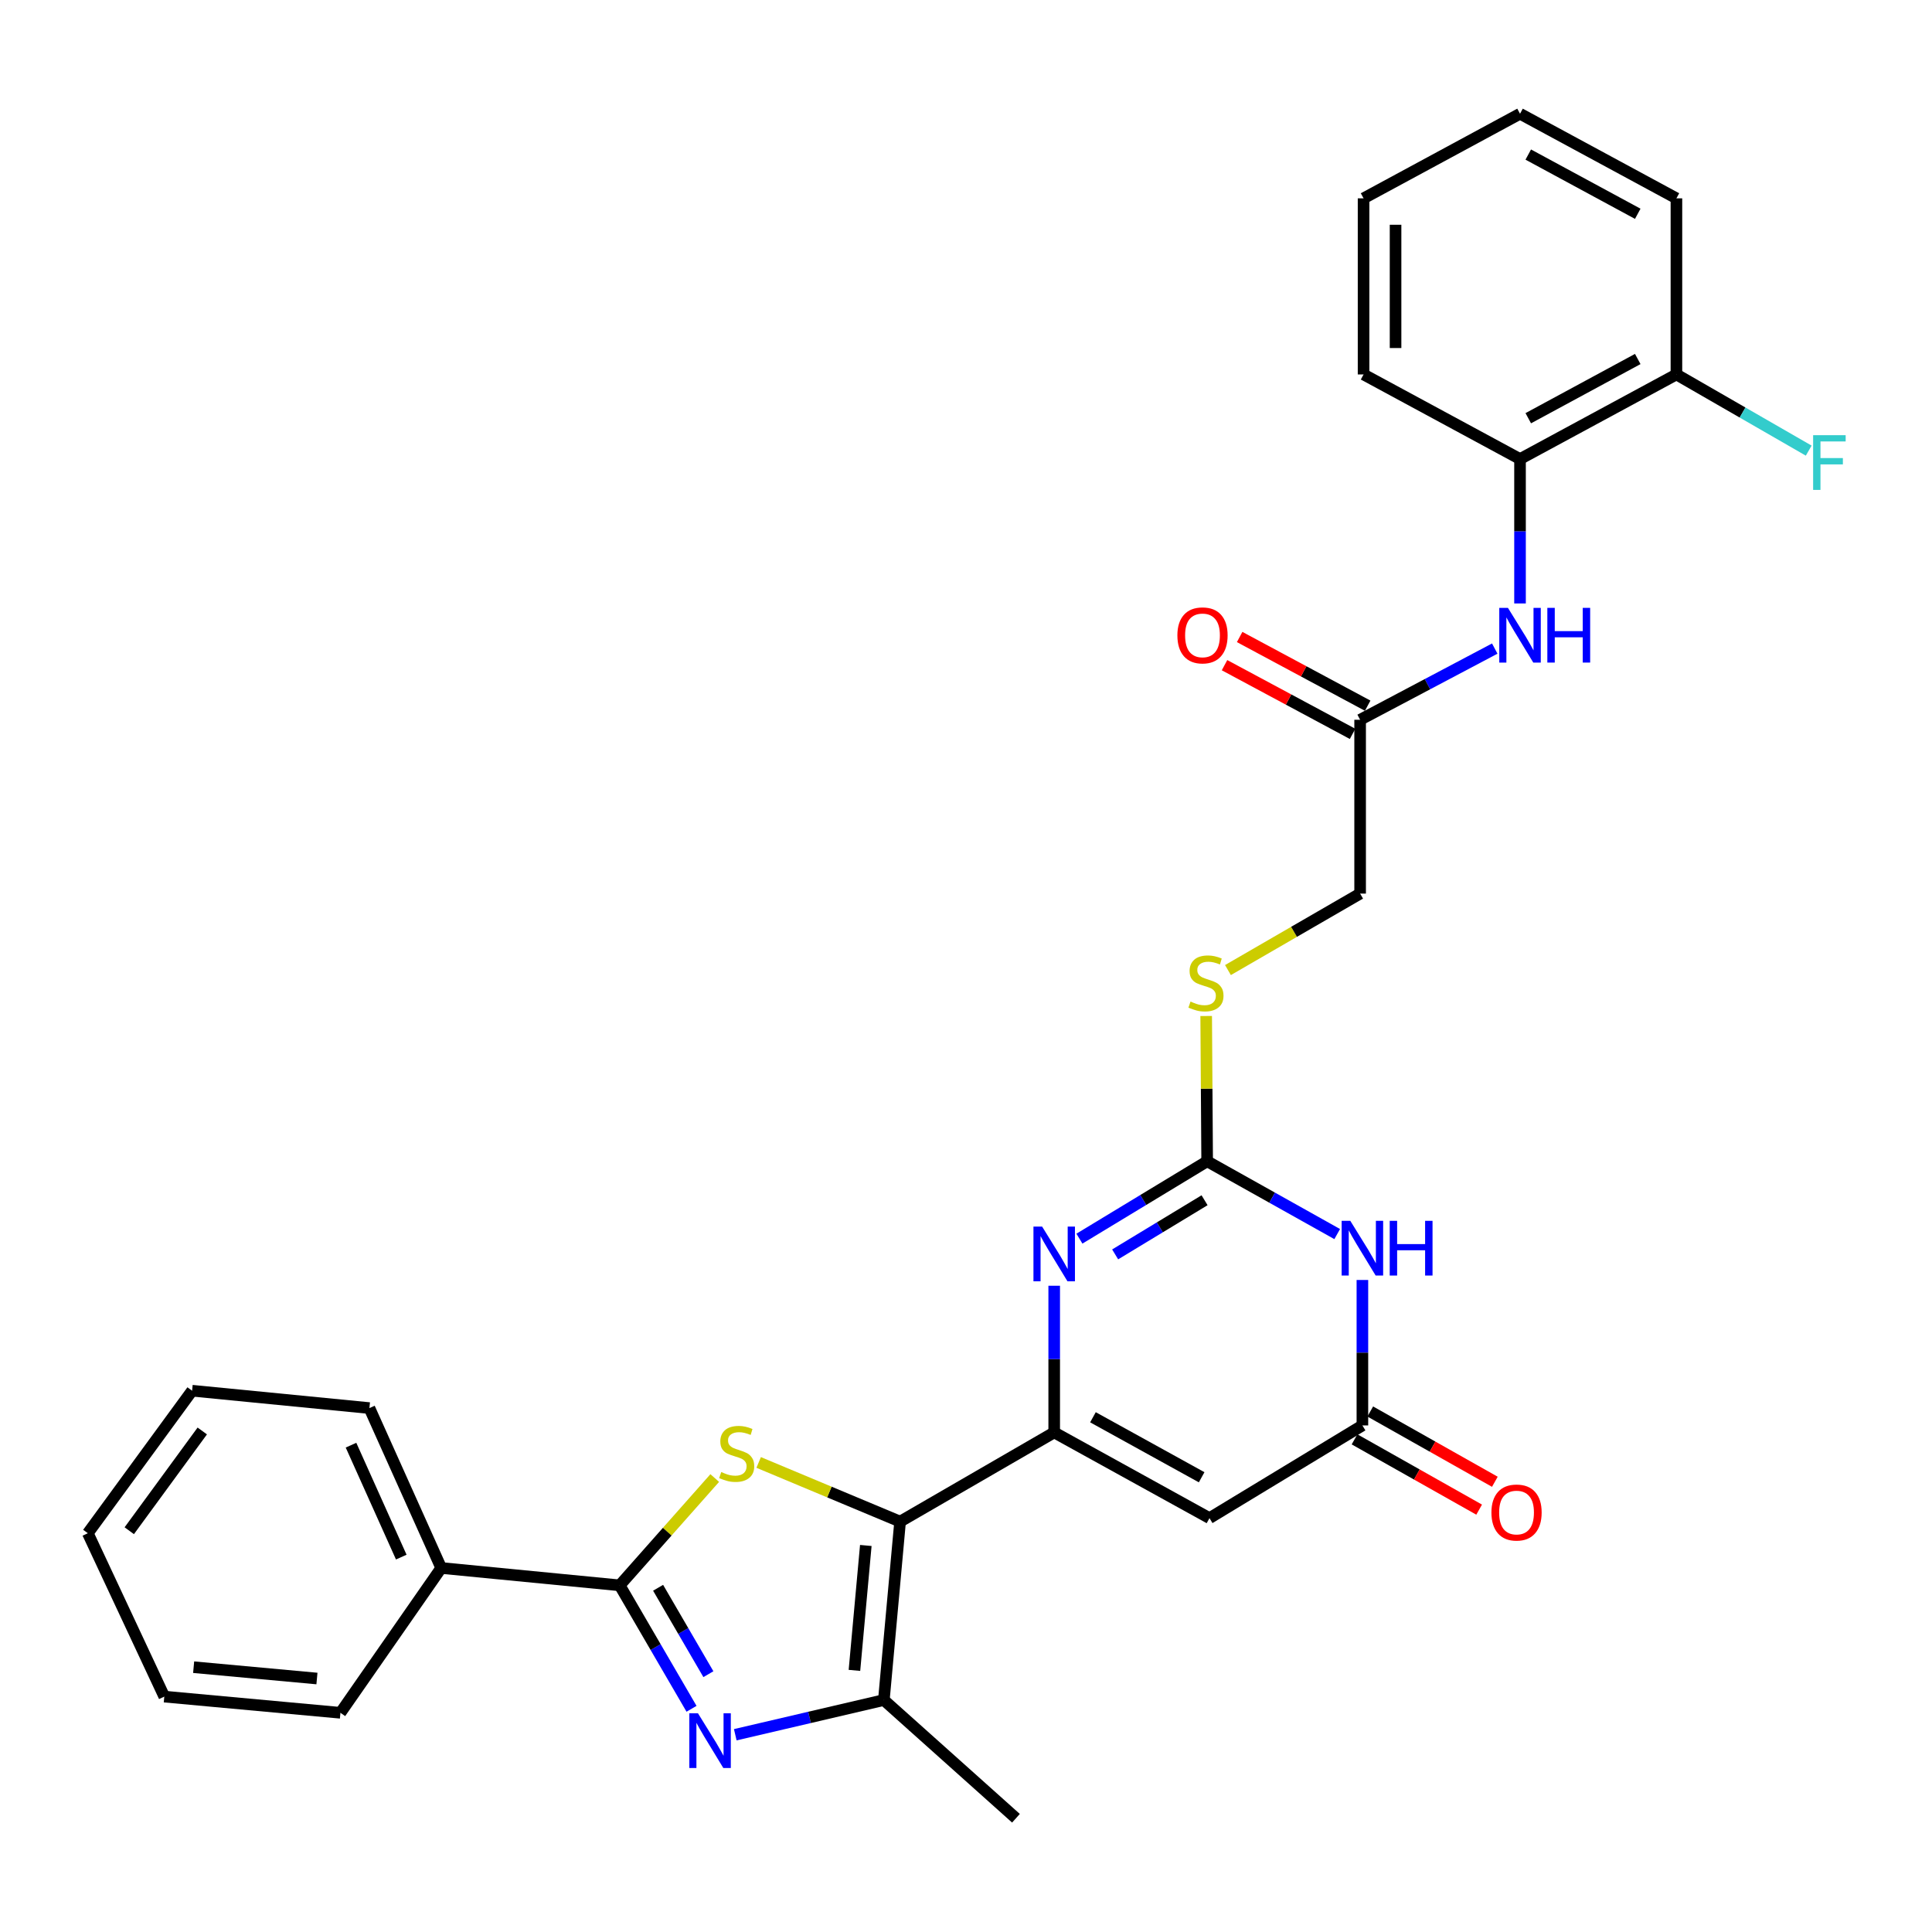 <?xml version='1.0' encoding='iso-8859-1'?>
<svg version='1.1' baseProfile='full'
              xmlns='http://www.w3.org/2000/svg'
                      xmlns:rdkit='http://www.rdkit.org/xml'
                      xmlns:xlink='http://www.w3.org/1999/xlink'
                  xml:space='preserve'
width='1000px' height='1000px' viewBox='0 0 1000 1000'>
<!-- END OF HEADER -->
<rect style='opacity:1.0;fill:#FFFFFF;stroke:none' width='1000' height='1000' x='0' y='0'> </rect>
<path class='bond-0' d='M 465.887,787.582 L 545.653,741.413' style='fill:none;fill-rule:evenodd;stroke:#000000;stroke-width:6px;stroke-linecap:butt;stroke-linejoin:miter;stroke-opacity:1' />
<path class='bond-1' d='M 465.887,787.582 L 429.285,772.27' style='fill:none;fill-rule:evenodd;stroke:#000000;stroke-width:6px;stroke-linecap:butt;stroke-linejoin:miter;stroke-opacity:1' />
<path class='bond-1' d='M 429.285,772.27 L 392.683,756.958' style='fill:none;fill-rule:evenodd;stroke:#CCCC00;stroke-width:6px;stroke-linecap:butt;stroke-linejoin:miter;stroke-opacity:1' />
<path class='bond-7' d='M 465.887,787.582 L 457.481,879.938' style='fill:none;fill-rule:evenodd;stroke:#000000;stroke-width:6px;stroke-linecap:butt;stroke-linejoin:miter;stroke-opacity:1' />
<path class='bond-7' d='M 448.14,799.935 L 442.256,864.584' style='fill:none;fill-rule:evenodd;stroke:#000000;stroke-width:6px;stroke-linecap:butt;stroke-linejoin:miter;stroke-opacity:1' />
<path class='bond-4' d='M 545.653,741.413 L 545.653,703.455' style='fill:none;fill-rule:evenodd;stroke:#000000;stroke-width:6px;stroke-linecap:butt;stroke-linejoin:miter;stroke-opacity:1' />
<path class='bond-4' d='M 545.653,703.455 L 545.653,665.498' style='fill:none;fill-rule:evenodd;stroke:#0000FF;stroke-width:6px;stroke-linecap:butt;stroke-linejoin:miter;stroke-opacity:1' />
<path class='bond-8' d='M 545.653,741.413 L 626.026,785.779' style='fill:none;fill-rule:evenodd;stroke:#000000;stroke-width:6px;stroke-linecap:butt;stroke-linejoin:miter;stroke-opacity:1' />
<path class='bond-8' d='M 565.709,733.574 L 621.97,764.631' style='fill:none;fill-rule:evenodd;stroke:#000000;stroke-width:6px;stroke-linecap:butt;stroke-linejoin:miter;stroke-opacity:1' />
<path class='bond-3' d='M 369.948,765.029 L 345.348,792.8' style='fill:none;fill-rule:evenodd;stroke:#CCCC00;stroke-width:6px;stroke-linecap:butt;stroke-linejoin:miter;stroke-opacity:1' />
<path class='bond-3' d='M 345.348,792.8 L 320.749,820.571' style='fill:none;fill-rule:evenodd;stroke:#000000;stroke-width:6px;stroke-linecap:butt;stroke-linejoin:miter;stroke-opacity:1' />
<path class='bond-2' d='M 380.575,897.905 L 419.028,888.921' style='fill:none;fill-rule:evenodd;stroke:#0000FF;stroke-width:6px;stroke-linecap:butt;stroke-linejoin:miter;stroke-opacity:1' />
<path class='bond-2' d='M 419.028,888.921 L 457.481,879.938' style='fill:none;fill-rule:evenodd;stroke:#000000;stroke-width:6px;stroke-linecap:butt;stroke-linejoin:miter;stroke-opacity:1' />
<path class='bond-30' d='M 357.932,884.468 L 339.341,852.52' style='fill:none;fill-rule:evenodd;stroke:#0000FF;stroke-width:6px;stroke-linecap:butt;stroke-linejoin:miter;stroke-opacity:1' />
<path class='bond-30' d='M 339.341,852.52 L 320.749,820.571' style='fill:none;fill-rule:evenodd;stroke:#000000;stroke-width:6px;stroke-linecap:butt;stroke-linejoin:miter;stroke-opacity:1' />
<path class='bond-30' d='M 366.663,866.557 L 353.649,844.194' style='fill:none;fill-rule:evenodd;stroke:#0000FF;stroke-width:6px;stroke-linecap:butt;stroke-linejoin:miter;stroke-opacity:1' />
<path class='bond-30' d='M 353.649,844.194 L 340.635,821.83' style='fill:none;fill-rule:evenodd;stroke:#000000;stroke-width:6px;stroke-linecap:butt;stroke-linejoin:miter;stroke-opacity:1' />
<path class='bond-14' d='M 320.749,820.571 L 228.374,811.586' style='fill:none;fill-rule:evenodd;stroke:#000000;stroke-width:6px;stroke-linecap:butt;stroke-linejoin:miter;stroke-opacity:1' />
<path class='bond-5' d='M 558.707,641.122 L 591.764,621.098' style='fill:none;fill-rule:evenodd;stroke:#0000FF;stroke-width:6px;stroke-linecap:butt;stroke-linejoin:miter;stroke-opacity:1' />
<path class='bond-5' d='M 591.764,621.098 L 624.821,601.075' style='fill:none;fill-rule:evenodd;stroke:#000000;stroke-width:6px;stroke-linecap:butt;stroke-linejoin:miter;stroke-opacity:1' />
<path class='bond-5' d='M 577.201,649.274 L 600.341,635.258' style='fill:none;fill-rule:evenodd;stroke:#0000FF;stroke-width:6px;stroke-linecap:butt;stroke-linejoin:miter;stroke-opacity:1' />
<path class='bond-5' d='M 600.341,635.258 L 623.481,621.242' style='fill:none;fill-rule:evenodd;stroke:#000000;stroke-width:6px;stroke-linecap:butt;stroke-linejoin:miter;stroke-opacity:1' />
<path class='bond-13' d='M 624.821,601.075 L 624.57,563.478' style='fill:none;fill-rule:evenodd;stroke:#000000;stroke-width:6px;stroke-linecap:butt;stroke-linejoin:miter;stroke-opacity:1' />
<path class='bond-13' d='M 624.57,563.478 L 624.319,525.881' style='fill:none;fill-rule:evenodd;stroke:#CCCC00;stroke-width:6px;stroke-linecap:butt;stroke-linejoin:miter;stroke-opacity:1' />
<path class='bond-31' d='M 624.821,601.075 L 658.477,619.916' style='fill:none;fill-rule:evenodd;stroke:#000000;stroke-width:6px;stroke-linecap:butt;stroke-linejoin:miter;stroke-opacity:1' />
<path class='bond-31' d='M 658.477,619.916 L 692.133,638.757' style='fill:none;fill-rule:evenodd;stroke:#0000FF;stroke-width:6px;stroke-linecap:butt;stroke-linejoin:miter;stroke-opacity:1' />
<path class='bond-6' d='M 705.175,662.511 L 705.175,700.155' style='fill:none;fill-rule:evenodd;stroke:#0000FF;stroke-width:6px;stroke-linecap:butt;stroke-linejoin:miter;stroke-opacity:1' />
<path class='bond-6' d='M 705.175,700.155 L 705.175,737.798' style='fill:none;fill-rule:evenodd;stroke:#000000;stroke-width:6px;stroke-linecap:butt;stroke-linejoin:miter;stroke-opacity:1' />
<path class='bond-20' d='M 457.481,879.938 L 525.861,941.126' style='fill:none;fill-rule:evenodd;stroke:#000000;stroke-width:6px;stroke-linecap:butt;stroke-linejoin:miter;stroke-opacity:1' />
<path class='bond-9' d='M 626.026,785.779 L 705.175,737.798' style='fill:none;fill-rule:evenodd;stroke:#000000;stroke-width:6px;stroke-linecap:butt;stroke-linejoin:miter;stroke-opacity:1' />
<path class='bond-15' d='M 701.109,745.008 L 733.356,763.196' style='fill:none;fill-rule:evenodd;stroke:#000000;stroke-width:6px;stroke-linecap:butt;stroke-linejoin:miter;stroke-opacity:1' />
<path class='bond-15' d='M 733.356,763.196 L 765.603,781.385' style='fill:none;fill-rule:evenodd;stroke:#FF0000;stroke-width:6px;stroke-linecap:butt;stroke-linejoin:miter;stroke-opacity:1' />
<path class='bond-15' d='M 709.242,730.589 L 741.489,748.777' style='fill:none;fill-rule:evenodd;stroke:#000000;stroke-width:6px;stroke-linecap:butt;stroke-linejoin:miter;stroke-opacity:1' />
<path class='bond-15' d='M 741.489,748.777 L 773.736,766.966' style='fill:none;fill-rule:evenodd;stroke:#FF0000;stroke-width:6px;stroke-linecap:butt;stroke-linejoin:miter;stroke-opacity:1' />
<path class='bond-10' d='M 773.681,335.706 L 738.84,354.131' style='fill:none;fill-rule:evenodd;stroke:#0000FF;stroke-width:6px;stroke-linecap:butt;stroke-linejoin:miter;stroke-opacity:1' />
<path class='bond-10' d='M 738.84,354.131 L 703.998,372.557' style='fill:none;fill-rule:evenodd;stroke:#000000;stroke-width:6px;stroke-linecap:butt;stroke-linejoin:miter;stroke-opacity:1' />
<path class='bond-12' d='M 786.762,312.349 L 786.762,274.974' style='fill:none;fill-rule:evenodd;stroke:#0000FF;stroke-width:6px;stroke-linecap:butt;stroke-linejoin:miter;stroke-opacity:1' />
<path class='bond-12' d='M 786.762,274.974 L 786.762,237.6' style='fill:none;fill-rule:evenodd;stroke:#000000;stroke-width:6px;stroke-linecap:butt;stroke-linejoin:miter;stroke-opacity:1' />
<path class='bond-11' d='M 703.998,372.557 L 703.998,462.522' style='fill:none;fill-rule:evenodd;stroke:#000000;stroke-width:6px;stroke-linecap:butt;stroke-linejoin:miter;stroke-opacity:1' />
<path class='bond-17' d='M 707.911,365.263 L 674.775,347.486' style='fill:none;fill-rule:evenodd;stroke:#000000;stroke-width:6px;stroke-linecap:butt;stroke-linejoin:miter;stroke-opacity:1' />
<path class='bond-17' d='M 674.775,347.486 L 641.639,329.71' style='fill:none;fill-rule:evenodd;stroke:#FF0000;stroke-width:6px;stroke-linecap:butt;stroke-linejoin:miter;stroke-opacity:1' />
<path class='bond-17' d='M 700.085,379.851 L 666.949,362.074' style='fill:none;fill-rule:evenodd;stroke:#000000;stroke-width:6px;stroke-linecap:butt;stroke-linejoin:miter;stroke-opacity:1' />
<path class='bond-17' d='M 666.949,362.074 L 633.813,344.298' style='fill:none;fill-rule:evenodd;stroke:#FF0000;stroke-width:6px;stroke-linecap:butt;stroke-linejoin:miter;stroke-opacity:1' />
<path class='bond-16' d='M 786.762,237.6 L 867.714,193.813' style='fill:none;fill-rule:evenodd;stroke:#000000;stroke-width:6px;stroke-linecap:butt;stroke-linejoin:miter;stroke-opacity:1' />
<path class='bond-16' d='M 791.029,216.471 L 847.695,185.82' style='fill:none;fill-rule:evenodd;stroke:#000000;stroke-width:6px;stroke-linecap:butt;stroke-linejoin:miter;stroke-opacity:1' />
<path class='bond-21' d='M 786.762,237.6 L 705.782,193.813' style='fill:none;fill-rule:evenodd;stroke:#000000;stroke-width:6px;stroke-linecap:butt;stroke-linejoin:miter;stroke-opacity:1' />
<path class='bond-18' d='M 635.589,502.104 L 669.794,482.313' style='fill:none;fill-rule:evenodd;stroke:#CCCC00;stroke-width:6px;stroke-linecap:butt;stroke-linejoin:miter;stroke-opacity:1' />
<path class='bond-18' d='M 669.794,482.313 L 703.998,462.522' style='fill:none;fill-rule:evenodd;stroke:#000000;stroke-width:6px;stroke-linecap:butt;stroke-linejoin:miter;stroke-opacity:1' />
<path class='bond-22' d='M 228.374,811.586 L 191.209,728.822' style='fill:none;fill-rule:evenodd;stroke:#000000;stroke-width:6px;stroke-linecap:butt;stroke-linejoin:miter;stroke-opacity:1' />
<path class='bond-22' d='M 207.697,805.953 L 181.682,748.018' style='fill:none;fill-rule:evenodd;stroke:#000000;stroke-width:6px;stroke-linecap:butt;stroke-linejoin:miter;stroke-opacity:1' />
<path class='bond-23' d='M 228.374,811.586 L 176.209,886.542' style='fill:none;fill-rule:evenodd;stroke:#000000;stroke-width:6px;stroke-linecap:butt;stroke-linejoin:miter;stroke-opacity:1' />
<path class='bond-19' d='M 867.714,193.813 L 901.951,213.53' style='fill:none;fill-rule:evenodd;stroke:#000000;stroke-width:6px;stroke-linecap:butt;stroke-linejoin:miter;stroke-opacity:1' />
<path class='bond-19' d='M 901.951,213.53 L 936.187,233.247' style='fill:none;fill-rule:evenodd;stroke:#33CCCC;stroke-width:6px;stroke-linecap:butt;stroke-linejoin:miter;stroke-opacity:1' />
<path class='bond-24' d='M 867.714,193.813 L 867.714,102.661' style='fill:none;fill-rule:evenodd;stroke:#000000;stroke-width:6px;stroke-linecap:butt;stroke-linejoin:miter;stroke-opacity:1' />
<path class='bond-25' d='M 705.782,193.813 L 705.782,102.661' style='fill:none;fill-rule:evenodd;stroke:#000000;stroke-width:6px;stroke-linecap:butt;stroke-linejoin:miter;stroke-opacity:1' />
<path class='bond-25' d='M 722.337,180.14 L 722.337,116.334' style='fill:none;fill-rule:evenodd;stroke:#000000;stroke-width:6px;stroke-linecap:butt;stroke-linejoin:miter;stroke-opacity:1' />
<path class='bond-26' d='M 191.209,728.822 L 99.432,719.827' style='fill:none;fill-rule:evenodd;stroke:#000000;stroke-width:6px;stroke-linecap:butt;stroke-linejoin:miter;stroke-opacity:1' />
<path class='bond-27' d='M 176.209,886.542 L 85.038,878.163' style='fill:none;fill-rule:evenodd;stroke:#000000;stroke-width:6px;stroke-linecap:butt;stroke-linejoin:miter;stroke-opacity:1' />
<path class='bond-27' d='M 164.048,868.8 L 100.229,862.935' style='fill:none;fill-rule:evenodd;stroke:#000000;stroke-width:6px;stroke-linecap:butt;stroke-linejoin:miter;stroke-opacity:1' />
<path class='bond-33' d='M 867.714,102.661 L 786.762,58.874' style='fill:none;fill-rule:evenodd;stroke:#000000;stroke-width:6px;stroke-linecap:butt;stroke-linejoin:miter;stroke-opacity:1' />
<path class='bond-33' d='M 847.695,110.654 L 791.029,80.003' style='fill:none;fill-rule:evenodd;stroke:#000000;stroke-width:6px;stroke-linecap:butt;stroke-linejoin:miter;stroke-opacity:1' />
<path class='bond-28' d='M 705.782,102.661 L 786.762,58.874' style='fill:none;fill-rule:evenodd;stroke:#000000;stroke-width:6px;stroke-linecap:butt;stroke-linejoin:miter;stroke-opacity:1' />
<path class='bond-32' d='M 99.432,719.827 L 45.455,793.587' style='fill:none;fill-rule:evenodd;stroke:#000000;stroke-width:6px;stroke-linecap:butt;stroke-linejoin:miter;stroke-opacity:1' />
<path class='bond-32' d='M 104.695,740.668 L 66.911,792.3' style='fill:none;fill-rule:evenodd;stroke:#000000;stroke-width:6px;stroke-linecap:butt;stroke-linejoin:miter;stroke-opacity:1' />
<path class='bond-29' d='M 85.038,878.163 L 45.455,793.587' style='fill:none;fill-rule:evenodd;stroke:#000000;stroke-width:6px;stroke-linecap:butt;stroke-linejoin:miter;stroke-opacity:1' />
<path  class='atom-2' d='M 373.311 761.921
Q 373.631 762.041, 374.951 762.601
Q 376.271 763.161, 377.711 763.521
Q 379.191 763.841, 380.631 763.841
Q 383.311 763.841, 384.871 762.561
Q 386.431 761.241, 386.431 758.961
Q 386.431 757.401, 385.631 756.441
Q 384.871 755.481, 383.671 754.961
Q 382.471 754.441, 380.471 753.841
Q 377.951 753.081, 376.431 752.361
Q 374.951 751.641, 373.871 750.121
Q 372.831 748.601, 372.831 746.041
Q 372.831 742.481, 375.231 740.281
Q 377.671 738.081, 382.471 738.081
Q 385.751 738.081, 389.471 739.641
L 388.551 742.721
Q 385.151 741.321, 382.591 741.321
Q 379.831 741.321, 378.311 742.481
Q 376.791 743.601, 376.831 745.561
Q 376.831 747.081, 377.591 748.001
Q 378.391 748.921, 379.511 749.441
Q 380.671 749.961, 382.591 750.561
Q 385.151 751.361, 386.671 752.161
Q 388.191 752.961, 389.271 754.601
Q 390.391 756.201, 390.391 758.961
Q 390.391 762.881, 387.751 765.001
Q 385.151 767.081, 380.791 767.081
Q 378.271 767.081, 376.351 766.521
Q 374.471 766.001, 372.231 765.081
L 373.311 761.921
' fill='#CCCC00'/>
<path  class='atom-3' d='M 361.265 886.793
L 370.545 901.793
Q 371.465 903.273, 372.945 905.953
Q 374.425 908.633, 374.505 908.793
L 374.505 886.793
L 378.265 886.793
L 378.265 915.113
L 374.385 915.113
L 364.425 898.713
Q 363.265 896.793, 362.025 894.593
Q 360.825 892.393, 360.465 891.713
L 360.465 915.113
L 356.785 915.113
L 356.785 886.793
L 361.265 886.793
' fill='#0000FF'/>
<path  class='atom-5' d='M 539.393 634.869
L 548.673 649.869
Q 549.593 651.349, 551.073 654.029
Q 552.553 656.709, 552.633 656.869
L 552.633 634.869
L 556.393 634.869
L 556.393 663.189
L 552.513 663.189
L 542.553 646.789
Q 541.393 644.869, 540.153 642.669
Q 538.953 640.469, 538.593 639.789
L 538.593 663.189
L 534.913 663.189
L 534.913 634.869
L 539.393 634.869
' fill='#0000FF'/>
<path  class='atom-7' d='M 698.915 631.898
L 708.195 646.898
Q 709.115 648.378, 710.595 651.058
Q 712.075 653.738, 712.155 653.898
L 712.155 631.898
L 715.915 631.898
L 715.915 660.218
L 712.035 660.218
L 702.075 643.818
Q 700.915 641.898, 699.675 639.698
Q 698.475 637.498, 698.115 636.818
L 698.115 660.218
L 694.435 660.218
L 694.435 631.898
L 698.915 631.898
' fill='#0000FF'/>
<path  class='atom-7' d='M 719.315 631.898
L 723.155 631.898
L 723.155 643.938
L 737.635 643.938
L 737.635 631.898
L 741.475 631.898
L 741.475 660.218
L 737.635 660.218
L 737.635 647.138
L 723.155 647.138
L 723.155 660.218
L 719.315 660.218
L 719.315 631.898
' fill='#0000FF'/>
<path  class='atom-11' d='M 780.502 314.628
L 789.782 329.628
Q 790.702 331.108, 792.182 333.788
Q 793.662 336.468, 793.742 336.628
L 793.742 314.628
L 797.502 314.628
L 797.502 342.948
L 793.622 342.948
L 783.662 326.548
Q 782.502 324.628, 781.262 322.428
Q 780.062 320.228, 779.702 319.548
L 779.702 342.948
L 776.022 342.948
L 776.022 314.628
L 780.502 314.628
' fill='#0000FF'/>
<path  class='atom-11' d='M 800.902 314.628
L 804.742 314.628
L 804.742 326.668
L 819.222 326.668
L 819.222 314.628
L 823.062 314.628
L 823.062 342.948
L 819.222 342.948
L 819.222 329.868
L 804.742 329.868
L 804.742 342.948
L 800.902 342.948
L 800.902 314.628
' fill='#0000FF'/>
<path  class='atom-14' d='M 616.205 518.411
Q 616.525 518.531, 617.845 519.091
Q 619.165 519.651, 620.605 520.011
Q 622.085 520.331, 623.525 520.331
Q 626.205 520.331, 627.765 519.051
Q 629.325 517.731, 629.325 515.451
Q 629.325 513.891, 628.525 512.931
Q 627.765 511.971, 626.565 511.451
Q 625.365 510.931, 623.365 510.331
Q 620.845 509.571, 619.325 508.851
Q 617.845 508.131, 616.765 506.611
Q 615.725 505.091, 615.725 502.531
Q 615.725 498.971, 618.125 496.771
Q 620.565 494.571, 625.365 494.571
Q 628.645 494.571, 632.365 496.131
L 631.445 499.211
Q 628.045 497.811, 625.485 497.811
Q 622.725 497.811, 621.205 498.971
Q 619.685 500.091, 619.725 502.051
Q 619.725 503.571, 620.485 504.491
Q 621.285 505.411, 622.405 505.931
Q 623.565 506.451, 625.485 507.051
Q 628.045 507.851, 629.565 508.651
Q 631.085 509.451, 632.165 511.091
Q 633.285 512.691, 633.285 515.451
Q 633.285 519.371, 630.645 521.491
Q 628.045 523.571, 623.685 523.571
Q 621.165 523.571, 619.245 523.011
Q 617.365 522.491, 615.125 521.571
L 616.205 518.411
' fill='#CCCC00'/>
<path  class='atom-16' d='M 771.959 782.879
Q 771.959 776.079, 775.319 772.279
Q 778.679 768.479, 784.959 768.479
Q 791.239 768.479, 794.599 772.279
Q 797.959 776.079, 797.959 782.879
Q 797.959 789.759, 794.559 793.679
Q 791.159 797.559, 784.959 797.559
Q 778.719 797.559, 775.319 793.679
Q 771.959 789.799, 771.959 782.879
M 784.959 794.359
Q 789.279 794.359, 791.599 791.479
Q 793.959 788.559, 793.959 782.879
Q 793.959 777.319, 791.599 774.519
Q 789.279 771.679, 784.959 771.679
Q 780.639 771.679, 778.279 774.479
Q 775.959 777.279, 775.959 782.879
Q 775.959 788.599, 778.279 791.479
Q 780.639 794.359, 784.959 794.359
' fill='#FF0000'/>
<path  class='atom-18' d='M 609.411 328.868
Q 609.411 322.068, 612.771 318.268
Q 616.131 314.468, 622.411 314.468
Q 628.691 314.468, 632.051 318.268
Q 635.411 322.068, 635.411 328.868
Q 635.411 335.748, 632.011 339.668
Q 628.611 343.548, 622.411 343.548
Q 616.171 343.548, 612.771 339.668
Q 609.411 335.788, 609.411 328.868
M 622.411 340.348
Q 626.731 340.348, 629.051 337.468
Q 631.411 334.548, 631.411 328.868
Q 631.411 323.308, 629.051 320.508
Q 626.731 317.668, 622.411 317.668
Q 618.091 317.668, 615.731 320.468
Q 613.411 323.268, 613.411 328.868
Q 613.411 334.588, 615.731 337.468
Q 618.091 340.348, 622.411 340.348
' fill='#FF0000'/>
<path  class='atom-20' d='M 938.471 225.252
L 955.311 225.252
L 955.311 228.492
L 942.271 228.492
L 942.271 237.092
L 953.871 237.092
L 953.871 240.372
L 942.271 240.372
L 942.271 253.572
L 938.471 253.572
L 938.471 225.252
' fill='#33CCCC'/>
</svg>
